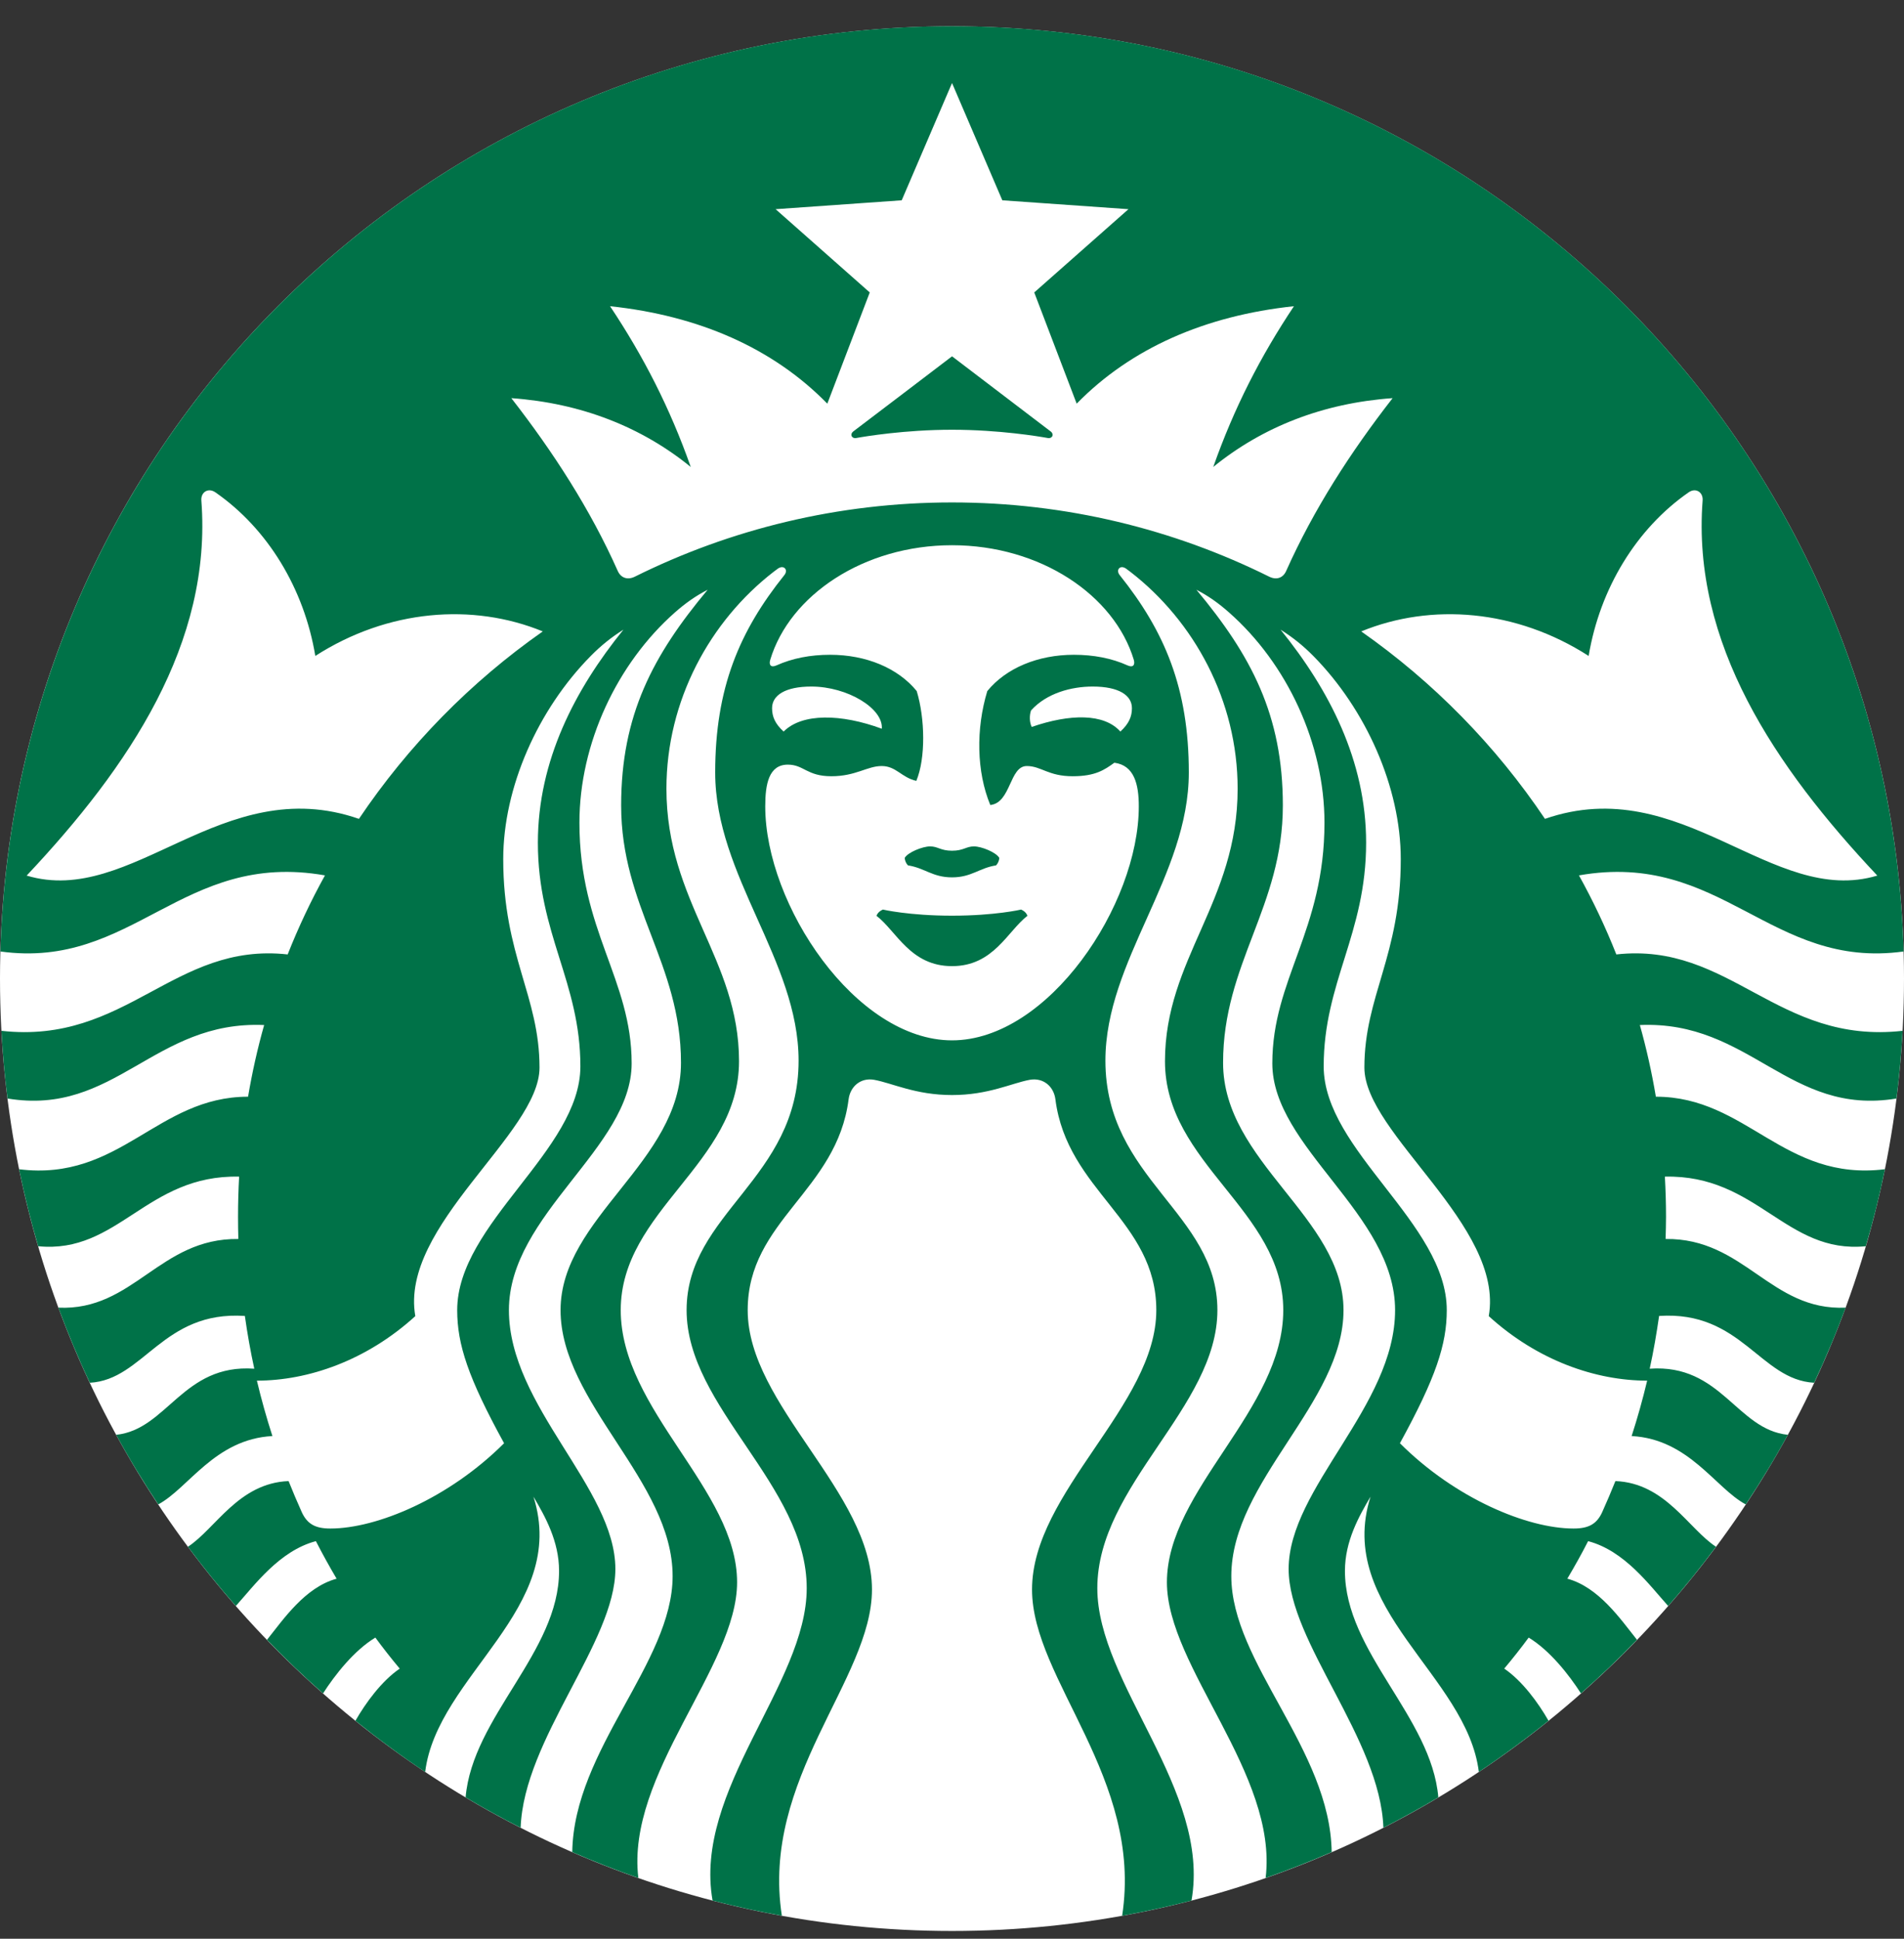 <svg width="56" height="57" viewBox="0 0 56 57" fill="none" xmlns="http://www.w3.org/2000/svg">
<rect x="0" y="0" width="56" height="57" fill="#333333" stroke="none"/>
<g clip-path="url(#clip0_238_11815)">
<path d="M56 28.771C56 44.236 43.464 56.772 28.001 56.772C12.536 56.772 0 44.236 0 28.771C0 13.307 12.536 0.773 28.001 0.773C43.464 0.773 56 13.307 56 28.771Z" fill="white"/>
<path d="M30.816 12.878C30.57 12.833 29.388 12.635 28.001 12.635C26.614 12.635 25.431 12.833 25.184 12.878C25.044 12.901 24.99 12.765 25.097 12.684C25.195 12.613 28.001 10.476 28.001 10.476C28.001 10.476 30.805 12.613 30.901 12.684C31.011 12.765 30.957 12.901 30.816 12.878ZM25.968 26.742C25.968 26.742 25.821 26.796 25.78 26.926C26.37 27.379 26.775 28.405 28.001 28.405C29.224 28.405 29.63 27.379 30.218 26.926C30.178 26.796 30.032 26.742 30.032 26.742C30.032 26.742 29.264 26.922 28.001 26.922C26.737 26.922 25.968 26.742 25.968 26.742ZM28.001 25.012C27.661 25.012 27.585 24.883 27.353 24.885C27.132 24.886 26.702 25.059 26.609 25.223C26.615 25.305 26.645 25.378 26.704 25.443C27.201 25.519 27.424 25.795 28.001 25.795C28.576 25.795 28.8 25.519 29.297 25.443C29.355 25.378 29.386 25.305 29.391 25.223C29.298 25.059 28.87 24.886 28.649 24.885C28.417 24.883 28.341 25.012 28.001 25.012ZM55.958 30.307C55.921 30.977 55.862 31.64 55.779 32.297C52.611 32.821 51.476 29.996 48.231 30.137C48.425 30.825 48.582 31.529 48.702 32.244C51.382 32.243 52.461 34.744 55.439 34.376C55.285 35.139 55.097 35.894 54.876 36.64C52.521 36.873 51.692 34.532 48.967 34.594C48.988 34.984 49.001 35.375 49.001 35.773C49.001 35.991 48.994 36.209 48.988 36.427C51.312 36.399 52.07 38.545 54.284 38.446C54.007 39.197 53.696 39.935 53.358 40.654C51.765 40.569 51.218 38.528 48.797 38.69C48.722 39.211 48.633 39.731 48.521 40.241C50.626 40.092 51.077 42.03 52.583 42.184C52.2 42.888 51.787 43.568 51.346 44.231C50.452 43.754 49.679 42.311 47.989 42.221C48.163 41.684 48.315 41.141 48.446 40.592C46.941 40.592 45.225 40.006 43.787 38.695C44.252 36.038 40.129 33.334 40.129 31.388C40.129 29.277 41.199 28.107 41.199 25.259C41.199 23.145 40.172 20.852 38.626 19.285C38.324 18.98 38.017 18.734 37.664 18.513C39.087 20.271 40.18 22.36 40.18 24.777C40.18 27.459 38.932 28.875 38.932 31.352C38.932 33.826 42.552 35.969 42.552 38.519C42.552 39.525 42.231 40.505 41.174 42.432C42.799 44.055 44.917 44.94 46.282 44.94C46.726 44.94 46.964 44.807 47.123 44.459C47.259 44.157 47.389 43.852 47.512 43.545C48.982 43.602 49.656 44.943 50.471 45.476C50.025 46.075 49.556 46.656 49.064 47.217C48.518 46.612 47.784 45.593 46.709 45.311C46.519 45.685 46.312 46.053 46.098 46.414C47.023 46.666 47.658 47.599 48.147 48.211C47.62 48.76 47.069 49.284 46.499 49.788C46.142 49.233 45.584 48.525 44.961 48.146C44.731 48.458 44.491 48.762 44.242 49.058C44.773 49.419 45.242 50.062 45.545 50.591C44.884 51.123 44.2 51.625 43.495 52.096C43.145 49.252 39.263 47.303 40.31 44.002C39.968 44.582 39.557 45.312 39.557 46.186C39.557 48.576 42.1 50.47 42.304 52.845C41.775 53.159 41.236 53.456 40.688 53.737C40.597 51.127 37.901 48.275 37.901 46.13C37.901 43.743 41.032 41.342 41.032 38.519C41.032 35.697 37.421 33.742 37.421 31.264C37.421 28.787 38.955 27.362 38.955 24.188C38.955 21.862 37.853 19.507 36.144 18.003C35.843 17.737 35.547 17.524 35.189 17.34C36.798 19.269 37.731 21.023 37.731 23.68C37.731 26.664 35.973 28.322 35.973 31.247C35.973 34.168 39.515 35.794 39.515 38.519C39.515 41.244 36.215 43.542 36.215 46.339C36.215 48.887 39.124 51.432 39.167 54.453C38.529 54.73 37.881 54.984 37.224 55.214C37.595 52.16 34.321 49.01 34.321 46.52C34.321 43.795 37.743 41.458 37.743 38.519C37.743 35.582 34.264 34.216 34.264 31.202C34.264 28.189 36.401 26.519 36.401 23.189C36.401 20.594 35.119 18.26 33.245 16.812C33.207 16.783 33.168 16.752 33.126 16.723C32.95 16.593 32.808 16.751 32.931 16.907C34.255 18.561 34.965 20.234 34.965 22.712C34.965 25.758 32.512 28.232 32.512 31.185C32.512 34.666 35.806 35.663 35.806 38.519C35.806 41.376 32.274 43.662 32.274 46.694C32.274 49.507 35.617 52.628 35.044 55.878C34.369 56.052 33.689 56.201 33.004 56.325C33.629 52.282 30.354 49.378 30.354 46.733C30.354 43.87 34.009 41.317 34.009 38.519C34.009 35.882 31.385 35.02 31.041 32.319C30.993 31.951 30.697 31.677 30.289 31.747C29.756 31.844 29.074 32.195 28.001 32.195C26.928 32.195 26.244 31.844 25.709 31.747C25.304 31.677 25.007 31.951 24.959 32.319C24.616 35.02 21.991 35.882 21.991 38.519C21.991 41.317 25.646 43.87 25.646 46.733C25.646 49.379 22.37 52.282 22.996 56.325C22.311 56.201 21.632 56.052 20.958 55.878C20.384 52.628 23.727 49.507 23.727 46.694C23.727 43.662 20.194 41.376 20.194 38.519C20.194 35.663 23.488 34.666 23.488 31.185C23.488 28.232 21.035 25.758 21.035 22.712C21.035 20.234 21.744 18.561 23.07 16.907C23.194 16.751 23.05 16.593 22.872 16.723C22.832 16.752 22.793 16.783 22.753 16.812C20.882 18.26 19.601 20.594 19.601 23.189C19.601 26.519 21.736 28.189 21.736 31.202C21.736 34.216 18.257 35.583 18.257 38.519C18.257 41.458 21.679 43.795 21.679 46.52C21.679 49.011 18.407 52.16 18.775 55.214C18.118 54.984 17.47 54.73 16.831 54.453C16.876 51.432 19.783 48.887 19.783 46.339C19.783 43.542 16.487 41.244 16.487 38.519C16.487 35.794 20.029 34.168 20.029 31.247C20.029 28.322 18.269 26.664 18.269 23.68C18.269 21.023 19.202 19.269 20.813 17.34C20.454 17.524 20.157 17.737 19.854 18.003C18.147 19.508 17.042 21.862 17.042 24.188C17.042 27.362 18.578 28.787 18.578 31.264C18.578 33.743 14.968 35.697 14.968 38.519C14.968 41.342 18.099 43.743 18.099 46.13C18.099 48.275 15.404 51.127 15.313 53.737C14.764 53.457 14.224 53.159 13.694 52.845C13.898 50.47 16.443 48.576 16.443 46.186C16.443 45.312 16.032 44.582 15.69 44.003C16.737 47.304 12.855 49.252 12.505 52.097C11.797 51.625 11.114 51.121 10.454 50.591C10.758 50.062 11.227 49.419 11.757 49.059C11.508 48.762 11.269 48.458 11.04 48.146C10.415 48.525 9.858 49.233 9.501 49.788C8.931 49.284 8.38 48.76 7.853 48.211C8.343 47.599 8.975 46.667 9.9 46.415C9.686 46.053 9.483 45.685 9.291 45.311C8.216 45.594 7.482 46.612 6.936 47.217C6.444 46.656 5.974 46.075 5.527 45.476C6.342 44.943 7.015 43.602 8.488 43.545C8.611 43.852 8.74 44.157 8.876 44.459C9.036 44.807 9.274 44.94 9.716 44.94C11.083 44.94 13.201 44.055 14.826 42.432C13.767 40.505 13.447 39.525 13.447 38.519C13.447 35.969 17.07 33.826 17.07 31.352C17.07 28.875 15.82 27.459 15.82 24.777C15.82 22.36 16.913 20.271 18.336 18.513C17.983 18.734 17.677 18.98 17.376 19.285C15.826 20.853 14.801 23.145 14.801 25.259C14.801 28.107 15.868 29.277 15.868 31.388C15.868 33.334 11.748 36.038 12.215 38.695C10.775 40.006 9.057 40.592 7.556 40.592C7.686 41.141 7.839 41.684 8.012 42.221C6.319 42.311 5.545 43.754 4.654 44.231C4.215 43.568 3.8 42.888 3.417 42.184C4.921 42.03 5.374 40.092 7.479 40.241C7.367 39.728 7.275 39.21 7.202 38.69C4.782 38.528 4.232 40.569 2.642 40.654C2.302 39.935 1.995 39.197 1.716 38.446C3.932 38.548 4.686 36.399 7.01 36.427C7.004 36.209 7.001 35.991 7.001 35.773C7.001 35.375 7.012 34.984 7.033 34.594C4.308 34.533 3.479 36.873 1.122 36.64C0.906 35.898 0.717 35.143 0.561 34.377C3.538 34.744 4.618 32.243 7.296 32.244C7.416 31.534 7.573 30.83 7.769 30.137C4.522 29.996 3.389 32.821 0.221 32.297C0.136 31.64 0.079 30.977 0.042 30.307C3.726 30.718 5.107 27.689 8.461 28.061C8.776 27.263 9.143 26.487 9.558 25.737C5.354 24.999 3.926 28.514 0.012 27.974C0.435 12.879 12.804 0.771 28.001 0.771C43.198 0.771 55.567 12.879 55.988 27.974C52.074 28.514 50.646 24.999 46.44 25.737C46.853 26.482 47.222 27.258 47.539 28.061C50.893 27.689 52.272 30.718 55.958 30.307ZM15.964 18.564C13.903 17.72 11.408 17.915 9.274 19.285C8.944 17.301 7.87 15.54 6.336 14.476C6.123 14.329 5.903 14.47 5.922 14.716C6.246 18.906 3.796 22.546 0.784 25.743C3.889 26.675 6.532 22.678 10.557 24.075C12.006 21.922 13.839 20.053 15.964 18.564M28.001 16.03C25.402 16.03 23.225 17.5 22.654 19.399C22.609 19.544 22.668 19.639 22.838 19.563C23.305 19.353 23.837 19.251 24.415 19.251C25.476 19.251 26.41 19.642 26.962 20.317C27.208 21.125 27.228 22.292 26.951 22.958C26.515 22.861 26.357 22.522 25.932 22.522C25.505 22.522 25.174 22.822 24.452 22.822C23.729 22.822 23.644 22.481 23.171 22.481C22.611 22.481 22.507 23.057 22.507 23.707C22.507 26.602 25.17 30.587 28.001 30.587C30.832 30.587 33.494 26.603 33.494 23.707C33.494 23.057 33.36 22.501 32.775 22.425C32.485 22.634 32.217 22.822 31.549 22.822C30.826 22.822 30.626 22.522 30.199 22.522C29.686 22.522 29.737 23.606 29.126 23.668C28.721 22.689 28.7 21.435 29.038 20.318C29.59 19.642 30.526 19.251 31.585 19.251C32.161 19.251 32.7 19.353 33.162 19.563C33.33 19.639 33.389 19.544 33.347 19.399C32.775 17.5 30.6 16.03 28.001 16.03ZM32.138 20.185C31.515 20.185 30.785 20.376 30.325 20.887C30.275 21.026 30.275 21.233 30.345 21.372C31.473 20.984 32.472 20.97 32.952 21.508C33.208 21.275 33.292 21.063 33.292 20.82C33.292 20.444 32.91 20.185 32.138 20.185ZM23.048 21.508C23.593 20.962 24.741 20.984 25.935 21.425C25.986 20.831 24.925 20.185 23.863 20.185C23.092 20.185 22.708 20.444 22.708 20.82C22.708 21.063 22.79 21.275 23.048 21.508ZM40.959 11.706C38.907 11.851 37.125 12.556 35.684 13.729C36.296 11.993 37.074 10.476 38.057 9.003C35.447 9.28 33.261 10.237 31.667 11.868L30.419 8.598L33.19 6.15L29.48 5.889L28.001 2.441L26.521 5.889L22.812 6.15L25.581 8.598L24.333 11.868C22.739 10.237 20.555 9.28 17.943 9.003C18.925 10.476 19.704 11.993 20.316 13.729C18.875 12.556 17.093 11.851 15.039 11.706C16.27 13.287 17.363 14.976 18.17 16.788C18.262 16.993 18.458 17.06 18.671 16.955C21.481 15.559 24.65 14.772 28.001 14.772C31.351 14.772 34.518 15.559 37.33 16.955C37.544 17.06 37.737 16.993 37.828 16.788C38.637 14.976 39.727 13.287 40.959 11.706M45.44 24.075C49.468 22.678 52.11 26.675 55.215 25.743C52.203 22.546 49.754 18.906 50.077 14.716C50.097 14.47 49.874 14.329 49.665 14.476C48.132 15.54 47.056 17.301 46.725 19.285C44.593 17.915 42.097 17.72 40.036 18.564C42.161 20.053 43.993 21.921 45.44 24.075Z" fill="#007248"/>
</g>
<defs>
<clipPath id="clip0_238_11815">
<rect width="56" height="56" fill="white" transform="translate(0 0.771)"/>
</clipPath>
</defs>
</svg>
